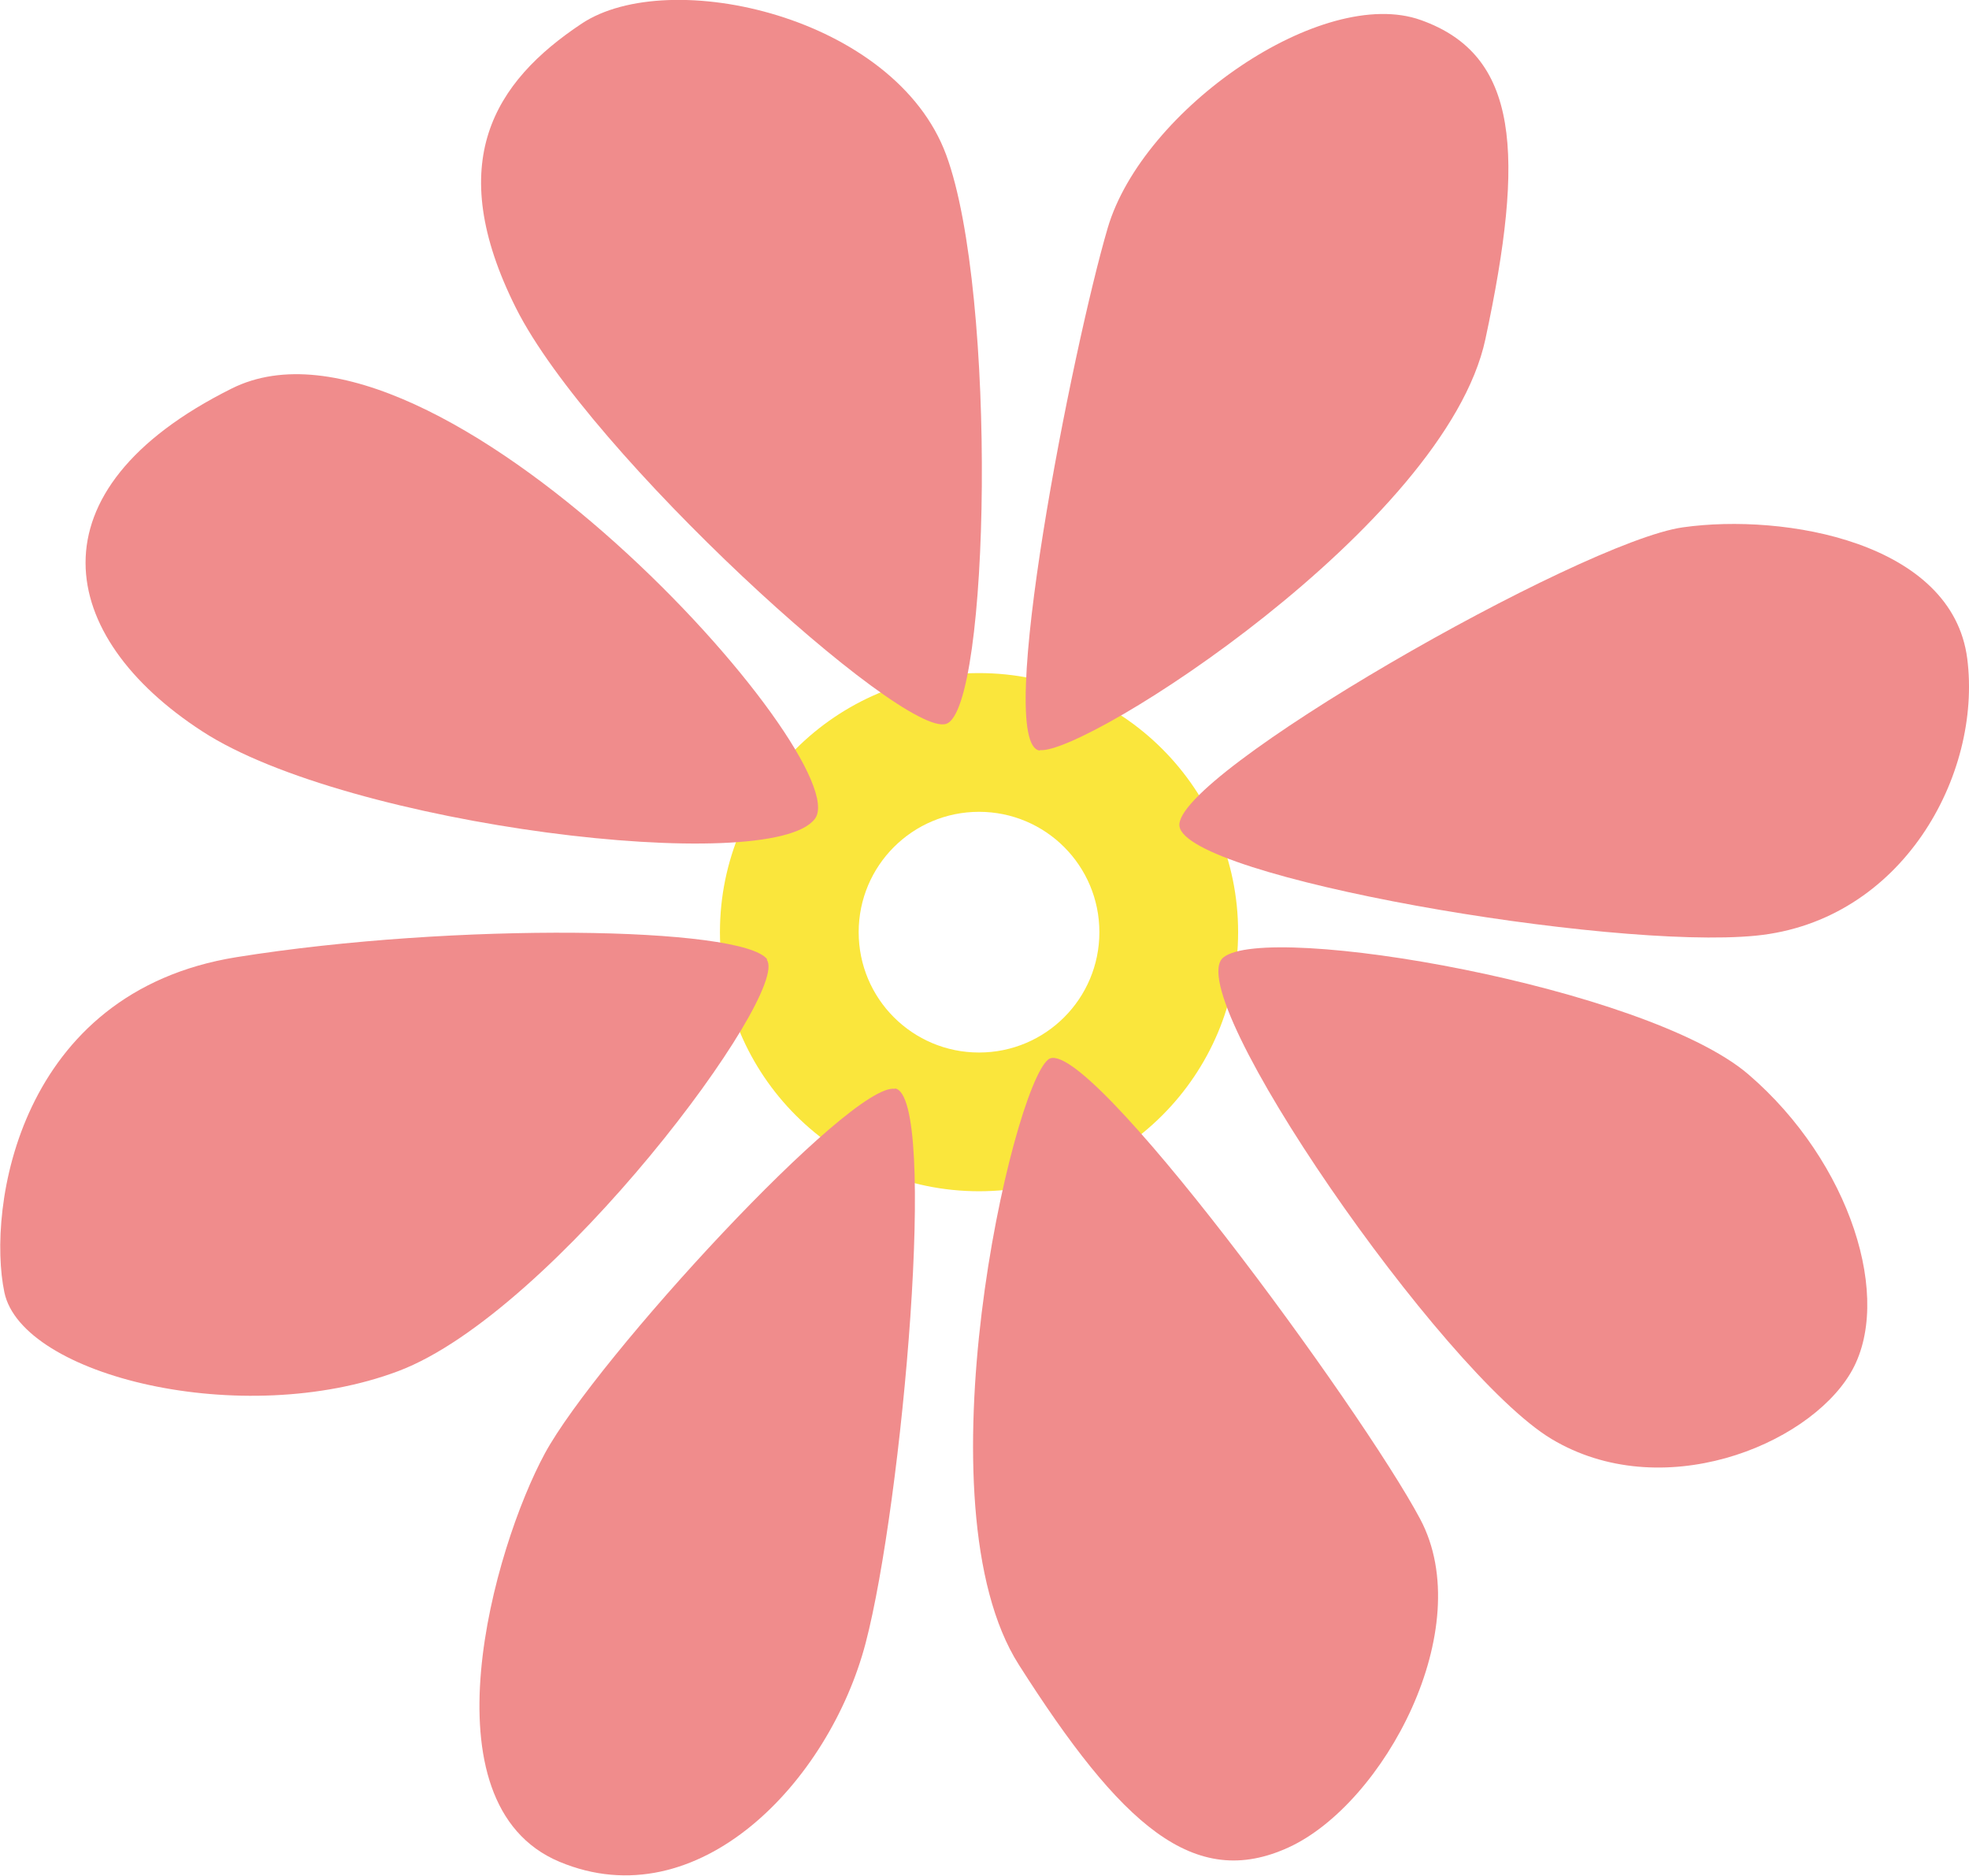 <?xml version="1.0" encoding="UTF-8"?><svg id="_レイヤー_2" xmlns="http://www.w3.org/2000/svg" viewBox="0 0 44.99 42.86"><defs><style>.cls-1{fill:#fae63c;}.cls-1,.cls-2{mix-blend-mode:multiply;}.cls-2{fill:#f08c8c;}.cls-3{isolation:isolate;}</style></defs><g id="img"><g class="cls-3"><path class="cls-1" d="m22.37,15.38c-3.27,0-5.92,2.65-5.92,5.92s2.65,5.92,5.92,5.92,5.92-2.65,5.92-5.92-2.65-5.92-5.92-5.92Zm0,8.67c-1.52,0-2.75-1.23-2.75-2.75s1.23-2.75,2.75-2.75,2.75,1.23,2.75,2.75-1.23,2.75-2.75,2.75Z"/><path class="cls-2" d="m18.62,18.71c1-1.33-8.67-12.17-13.33-9.83-4.67,2.33-4,5.67-.67,7.83,3.33,2.17,13,3.33,14,2Z"/><path class="cls-2" d="m17.52,21.93c.56.75-4.86,8.06-8.42,9.4-3.56,1.34-8.6.11-9-1.8-.4-1.91.31-6.86,5.31-7.66,5-.8,11.55-.7,12.12.05Z"/><path class="cls-2" d="m20.45,24.88c-1-.17-6.83,6.17-8,8.33s-2.83,8,.33,9.33c3.17,1.33,6.17-1.83,7-5s1.67-12.5.67-12.67Z"/><path class="cls-2" d="m23.95,24.21c-.83.67-3,10.17-.67,13.83s4,5.17,6.17,4.17,4.33-5,3-7.5-7.67-11.17-8.5-10.5Z"/><path class="cls-2" d="m23.76,17.14c1.06.11,9.27-5.14,10.18-9.39.91-4.25.77-6.49-1.47-7.29-2.25-.81-6.36,2.03-7.16,4.75-.8,2.72-2.61,11.83-1.55,11.94Z"/><path class="cls-2" d="m27.95,21.88c-1,.83,5,9.5,7.5,11s5.83.17,6.83-1.5,0-4.83-2.33-6.83-11-3.5-12-2.67Z"/><path class="cls-2" d="m26.95,18.88c.17,1.17,9.83,2.83,13.17,2.5s5.17-3.67,4.83-6.33-4.17-3.33-6.5-3-11.67,5.67-11.5,6.83Z"/><path class="cls-2" d="m13.29.54c-2,1.33-3.17,3.17-1.5,6.5s8.83,9.83,9.83,9.5,1.17-9.83,0-13S15.29-.79,13.29.54Z"/></g></g></svg>